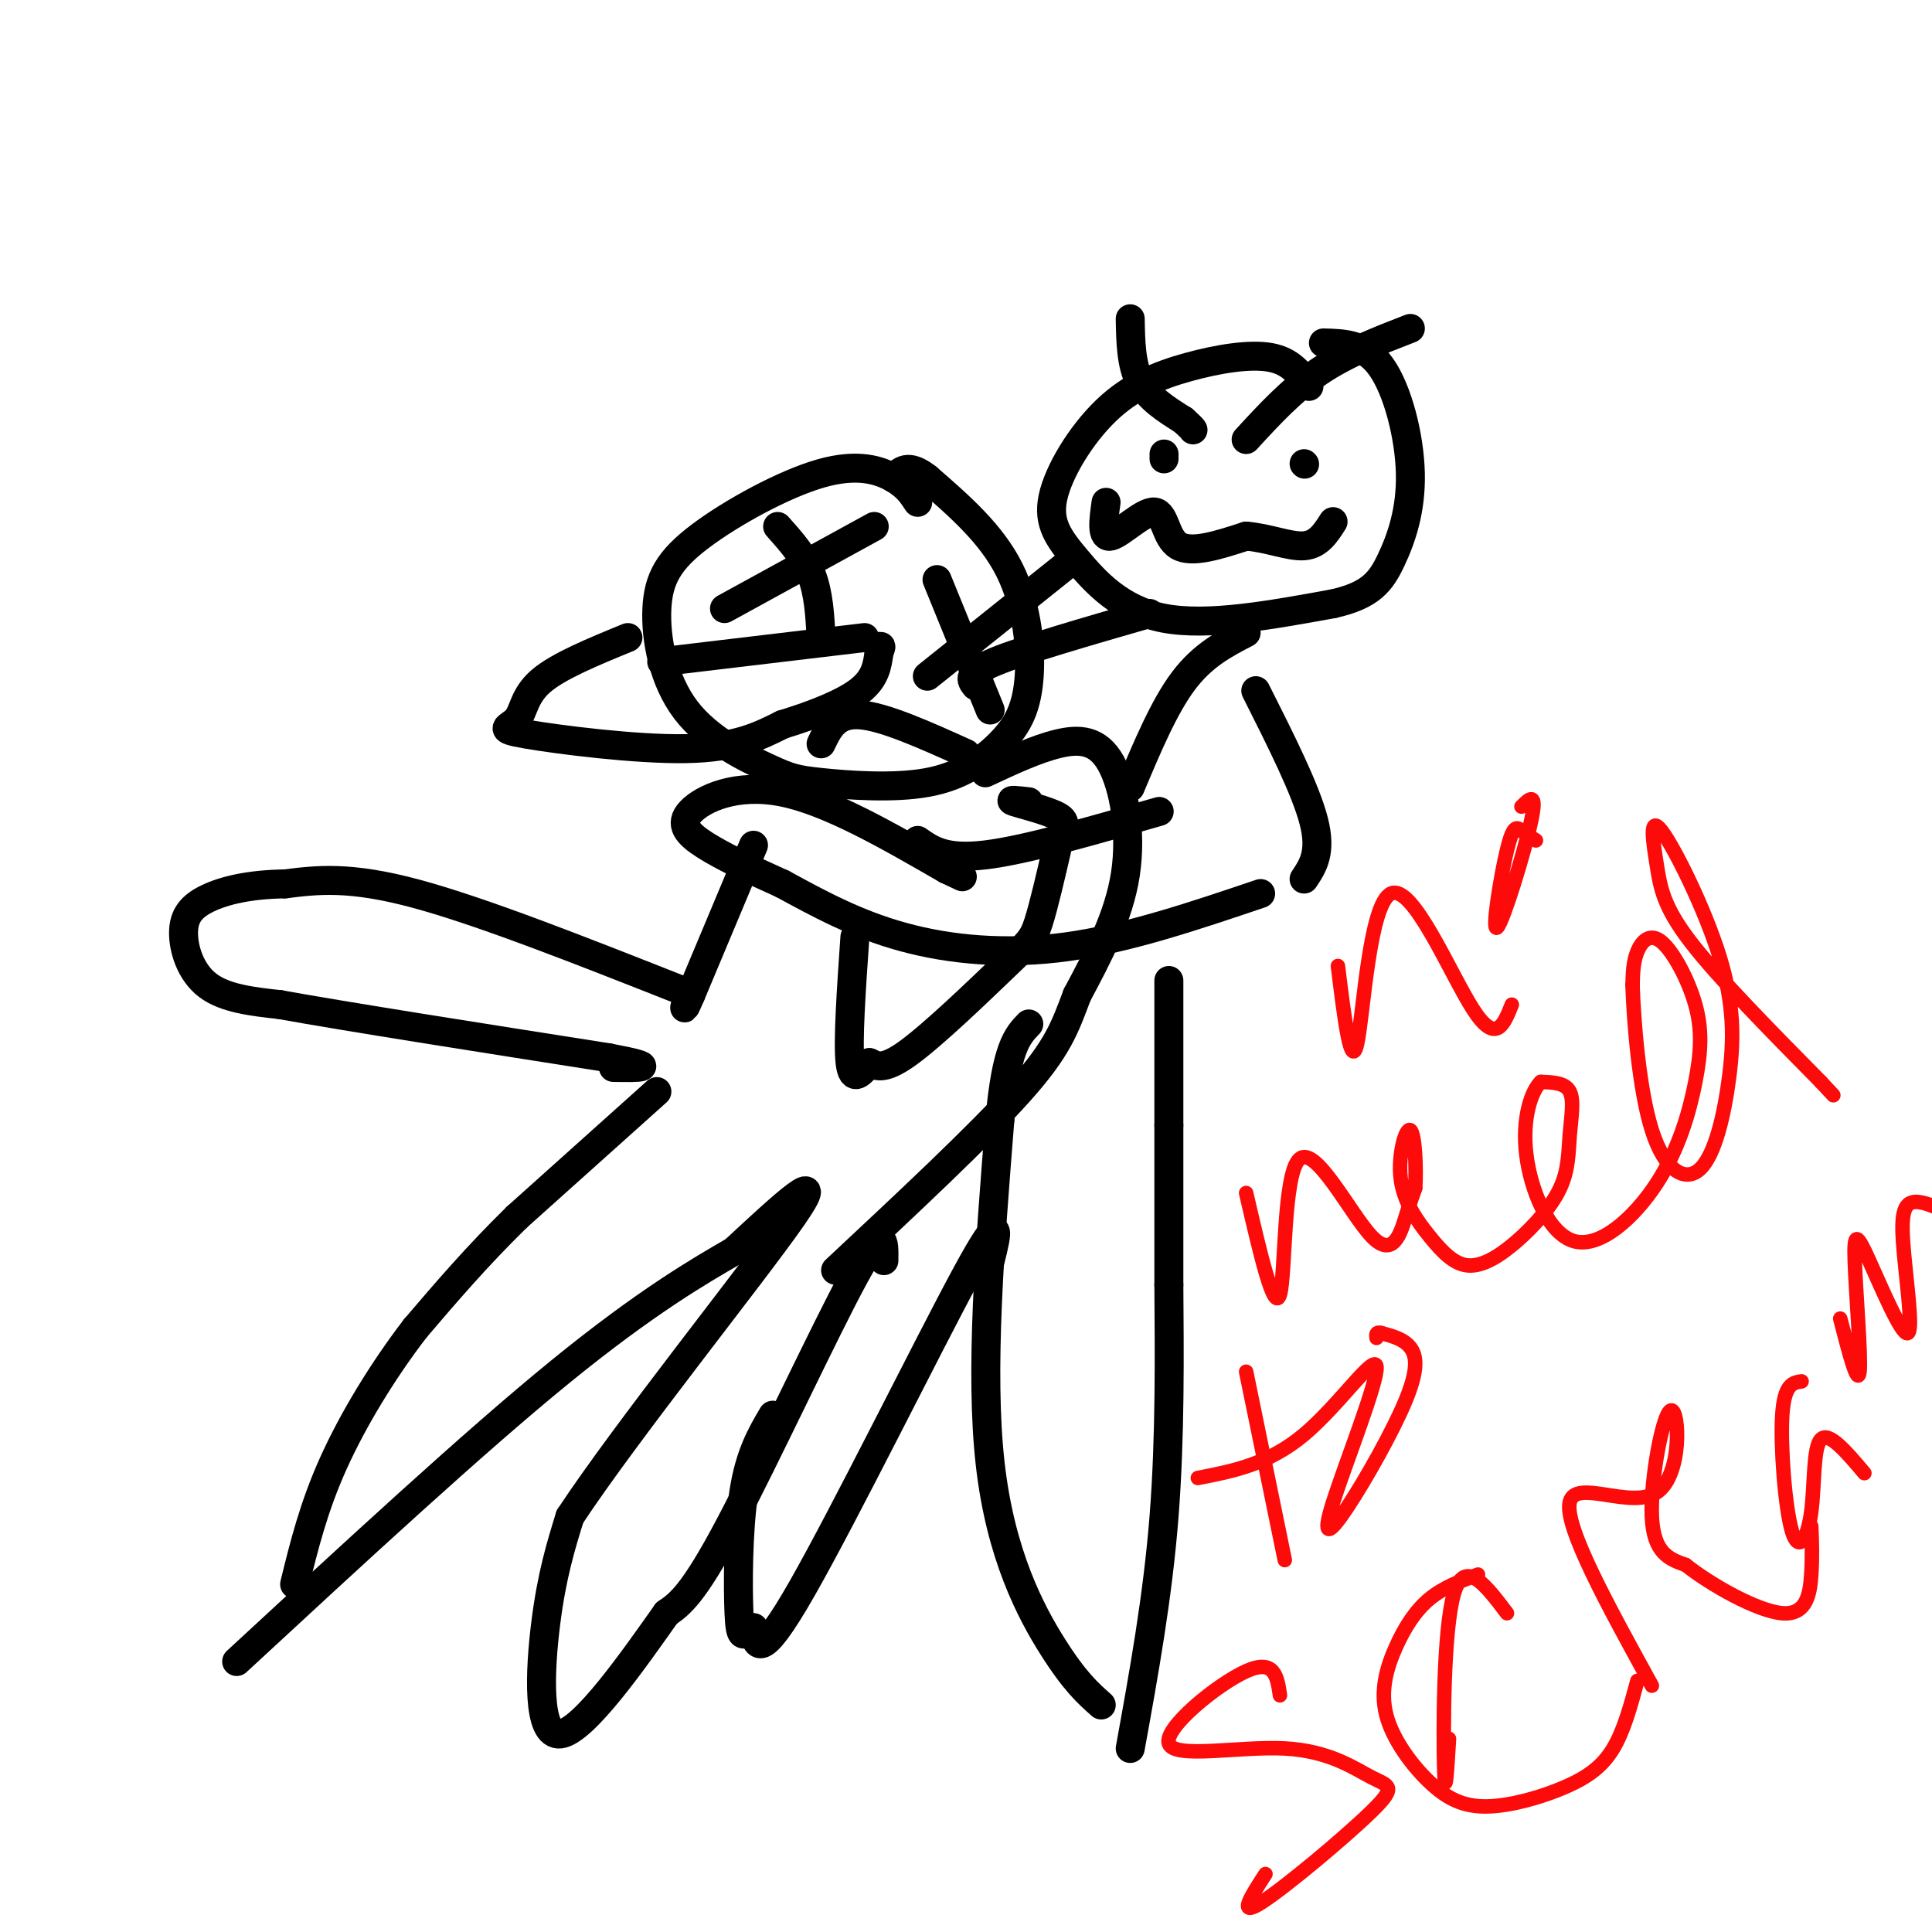 <svg viewBox='0 0 400 400' version='1.1' xmlns='http://www.w3.org/2000/svg' xmlns:xlink='http://www.w3.org/1999/xlink'><g fill='none' stroke='rgb(0,0,0)' stroke-width='6' stroke-linecap='round' stroke-linejoin='round'><path d='M190,104c-1.096,-1.688 -2.192,-3.377 -5,-5c-2.808,-1.623 -7.329,-3.182 -15,-1c-7.671,2.182 -18.493,8.103 -25,13c-6.507,4.897 -8.701,8.768 -9,15c-0.299,6.232 1.296,14.825 6,21c4.704,6.175 12.516,9.934 17,12c4.484,2.066 5.640,2.441 11,3c5.360,0.559 14.922,1.302 22,0c7.078,-1.302 11.670,-4.648 15,-8c3.330,-3.352 5.396,-6.710 6,-13c0.604,-6.290 -0.256,-15.511 -4,-23c-3.744,-7.489 -10.372,-13.244 -17,-19'/><path d='M192,99c-4.000,-3.167 -5.500,-1.583 -7,0'/><path d='M261,185c-13.667,4.622 -27.333,9.244 -40,11c-12.667,1.756 -24.333,0.644 -34,-2c-9.667,-2.644 -17.333,-6.822 -25,-11'/><path d='M162,183c-7.115,-3.204 -12.402,-5.715 -16,-8c-3.598,-2.285 -5.507,-4.346 -3,-7c2.507,-2.654 9.431,-5.901 19,-4c9.569,1.901 21.785,8.951 34,16'/><path d='M196,180c5.667,2.667 2.833,1.333 0,0'/><path d='M130,132c-7.212,2.957 -14.424,5.914 -18,9c-3.576,3.086 -3.515,6.301 -5,8c-1.485,1.699 -4.515,1.880 2,3c6.515,1.120 22.576,3.177 33,3c10.424,-0.177 15.212,-2.589 20,-5'/><path d='M162,150c6.489,-1.978 12.711,-4.422 16,-7c3.289,-2.578 3.644,-5.289 4,-8'/><path d='M182,135c0.667,-1.500 0.333,-1.250 0,-1'/><path d='M179,132c0.000,0.000 -42.000,5.000 -42,5'/><path d='M190,174c2.833,2.000 5.667,4.000 14,3c8.333,-1.000 22.167,-5.000 36,-9'/><path d='M271,80c-1.878,-2.615 -3.756,-5.229 -8,-6c-4.244,-0.771 -10.855,0.302 -17,2c-6.145,1.698 -11.823,4.021 -17,9c-5.177,4.979 -9.851,12.613 -11,18c-1.149,5.387 1.229,8.527 5,13c3.771,4.473 8.935,10.278 18,12c9.065,1.722 22.033,-0.639 35,-3'/><path d='M276,125c7.833,-1.746 9.914,-4.612 12,-9c2.086,-4.388 4.177,-10.297 4,-18c-0.177,-7.703 -2.622,-17.201 -6,-22c-3.378,-4.799 -7.689,-4.900 -12,-5'/><path d='M270,182c1.833,-2.750 3.667,-5.500 2,-12c-1.667,-6.500 -6.833,-16.750 -12,-27'/><path d='M258,131c-4.500,2.333 -9.000,4.667 -13,10c-4.000,5.333 -7.500,13.667 -11,22'/><path d='M238,127c-13.000,3.750 -26.000,7.500 -32,10c-6.000,2.500 -5.000,3.750 -4,5'/><path d='M242,203c0.000,0.000 0.000,30.000 0,30'/><path d='M242,233c0.000,10.500 0.000,21.750 0,33'/><path d='M242,266c0.089,13.667 0.311,31.333 -1,48c-1.311,16.667 -4.156,32.333 -7,48'/><path d='M228,353c-2.733,-2.422 -5.467,-4.844 -10,-12c-4.533,-7.156 -10.867,-19.044 -13,-38c-2.133,-18.956 -0.067,-44.978 2,-71'/><path d='M207,232c1.333,-15.167 3.667,-17.583 6,-20'/><path d='M156,175c0.000,0.000 -13.000,31.000 -13,31'/><path d='M143,206c-2.167,5.000 -1.083,2.000 0,-1'/><path d='M177,194c-0.750,10.833 -1.500,21.667 -1,26c0.500,4.333 2.250,2.167 4,0'/><path d='M180,220c1.317,0.545 2.611,1.909 8,-2c5.389,-3.909 14.874,-13.091 20,-18c5.126,-4.909 5.893,-5.545 7,-9c1.107,-3.455 2.553,-9.727 4,-16'/><path d='M219,175c1.190,-3.655 2.167,-4.792 0,-6c-2.167,-1.208 -7.476,-2.488 -9,-3c-1.524,-0.512 0.738,-0.256 3,0'/><path d='M204,160c5.244,-2.452 10.488,-4.905 15,-6c4.512,-1.095 8.292,-0.833 11,4c2.708,4.833 4.345,14.238 3,23c-1.345,8.762 -5.673,16.881 -10,25'/><path d='M223,206c-2.533,6.689 -3.867,10.911 -12,20c-8.133,9.089 -23.067,23.044 -38,37'/><path d='M141,205c-20.667,-8.167 -41.333,-16.333 -55,-20c-13.667,-3.667 -20.333,-2.833 -27,-2'/><path d='M59,183c-7.466,0.108 -12.630,1.380 -16,3c-3.370,1.620 -4.946,3.590 -5,7c-0.054,3.410 1.413,8.260 5,11c3.587,2.740 9.293,3.370 15,4'/><path d='M58,208c13.833,2.500 40.917,6.750 68,11'/><path d='M126,219c11.500,2.167 6.250,2.083 1,2'/><path d='M136,226c0.000,0.000 -29.000,26.000 -29,26'/><path d='M107,252c-8.333,8.167 -14.667,15.583 -21,23'/><path d='M86,275c-6.689,8.689 -12.911,18.911 -17,28c-4.089,9.089 -6.044,17.044 -8,25'/><path d='M183,261c0.067,-4.111 0.133,-8.222 -6,3c-6.133,11.222 -18.467,37.778 -26,52c-7.533,14.222 -10.267,16.111 -13,18'/><path d='M138,334c-6.750,9.548 -17.125,24.417 -22,25c-4.875,0.583 -4.250,-13.119 -3,-23c1.250,-9.881 3.125,-15.940 5,-22'/><path d='M118,314c11.533,-17.511 37.867,-50.289 46,-62c8.133,-11.711 -1.933,-2.356 -12,7'/><path d='M152,259c-6.889,3.978 -18.111,10.422 -36,25c-17.889,14.578 -42.444,37.289 -67,60'/><path d='M205,261c1.444,-5.778 2.889,-11.556 -5,3c-7.889,14.556 -25.111,49.444 -34,65c-8.889,15.556 -9.444,11.778 -10,8'/><path d='M156,337c-2.214,1.857 -2.750,2.500 -3,-3c-0.250,-5.500 -0.214,-17.143 1,-25c1.214,-7.857 3.607,-11.929 6,-16'/><path d='M270,96c0.000,0.000 0.100,0.100 0.1,0.1'/><path d='M241,95c0.000,0.000 0.000,-1.000 0,-1'/><path d='M234,66c0.083,4.750 0.167,9.500 2,13c1.833,3.500 5.417,5.750 9,8'/><path d='M245,87c1.833,1.667 1.917,1.833 2,2'/><path d='M258,91c4.667,-5.083 9.333,-10.167 15,-14c5.667,-3.833 12.333,-6.417 19,-9'/><path d='M229,104c-0.530,3.744 -1.060,7.488 1,7c2.060,-0.488 6.708,-5.208 9,-5c2.292,0.208 2.226,5.345 5,7c2.774,1.655 8.387,-0.173 14,-2'/><path d='M258,111c4.578,0.356 9.022,2.244 12,2c2.978,-0.244 4.489,-2.622 6,-5'/><path d='M161,109c2.750,3.083 5.500,6.167 7,10c1.500,3.833 1.750,8.417 2,13'/><path d='M150,126c0.000,0.000 31.000,-17.000 31,-17'/><path d='M194,120c0.000,0.000 11.000,27.000 11,27'/><path d='M192,140c0.000,0.000 30.000,-24.000 30,-24'/><path d='M170,154c1.500,-3.167 3.000,-6.333 8,-6c5.000,0.333 13.500,4.167 22,8'/></g>
<g fill='none' stroke='rgb(253,10,10)' stroke-width='3' stroke-linecap='round' stroke-linejoin='round'><path d='M277,200c1.357,10.988 2.714,21.976 4,16c1.286,-5.976 2.500,-28.917 7,-31c4.500,-2.083 12.286,16.690 17,24c4.714,7.310 6.357,3.155 8,-1'/><path d='M318,174c-1.048,-0.643 -2.096,-1.285 -3,-2c-0.904,-0.715 -1.665,-1.501 -3,4c-1.335,5.501 -3.244,17.289 -2,16c1.244,-1.289 5.641,-15.654 7,-22c1.359,-6.346 -0.321,-4.673 -2,-3'/><path d='M258,247c2.907,12.553 5.815,25.107 7,21c1.185,-4.107 0.648,-24.874 4,-28c3.352,-3.126 10.595,11.389 15,16c4.405,4.611 5.973,-0.683 7,-4c1.027,-3.317 1.514,-4.659 2,-6'/><path d='M293,246c0.276,-4.087 -0.034,-11.305 -1,-12c-0.966,-0.695 -2.588,5.134 -2,10c0.588,4.866 3.386,8.771 6,12c2.614,3.229 5.045,5.783 8,6c2.955,0.217 6.436,-1.903 10,-5c3.564,-3.097 7.213,-7.170 9,-11c1.787,-3.830 1.712,-7.416 2,-11c0.288,-3.584 0.939,-7.167 0,-9c-0.939,-1.833 -3.470,-1.917 -6,-2'/><path d='M319,224c-1.971,1.877 -3.899,7.571 -3,15c0.899,7.429 4.626,16.593 10,18c5.374,1.407 12.396,-4.944 17,-12c4.604,-7.056 6.789,-14.816 8,-21c1.211,-6.184 1.448,-10.792 0,-16c-1.448,-5.208 -4.582,-11.018 -7,-13c-2.418,-1.982 -4.119,-0.138 -5,2c-0.881,2.138 -0.940,4.569 -1,7'/><path d='M338,204c0.237,7.161 1.330,21.562 4,30c2.670,8.438 6.918,10.913 10,8c3.082,-2.913 5.000,-11.213 6,-19c1.000,-7.787 1.083,-15.062 -2,-25c-3.083,-9.938 -9.331,-22.540 -12,-26c-2.669,-3.460 -1.757,2.222 -1,7c0.757,4.778 1.359,8.651 7,16c5.641,7.349 16.320,18.175 27,29'/><path d='M377,224c4.500,4.833 2.250,2.417 0,0'/><path d='M258,284c0.000,0.000 8.000,39.000 8,39'/><path d='M248,306c7.327,-1.419 14.654,-2.838 22,-9c7.346,-6.162 14.712,-17.069 15,-14c0.288,3.069 -6.500,20.112 -9,28c-2.500,7.888 -0.711,6.619 3,1c3.711,-5.619 9.345,-15.590 12,-22c2.655,-6.410 2.330,-9.260 1,-11c-1.330,-1.740 -3.665,-2.370 -6,-3'/><path d='M286,276c-1.167,-0.333 -1.083,0.333 -1,1'/><path d='M265,351c-0.551,-3.827 -1.103,-7.653 -7,-5c-5.897,2.653 -17.141,11.787 -16,15c1.141,3.213 14.665,0.505 24,1c9.335,0.495 14.482,4.195 18,6c3.518,1.805 5.409,1.717 0,7c-5.409,5.283 -18.117,15.938 -23,19c-4.883,3.062 -1.942,-1.469 1,-6'/><path d='M300,360c-0.400,6.622 -0.800,13.244 -1,6c-0.200,-7.244 -0.200,-28.356 2,-36c2.200,-7.644 6.600,-1.822 11,4'/><path d='M306,326c-3.549,1.304 -7.099,2.608 -10,5c-2.901,2.392 -5.154,5.871 -7,10c-1.846,4.129 -3.285,8.909 -2,14c1.285,5.091 5.295,10.494 9,14c3.705,3.506 7.107,5.115 12,5c4.893,-0.115 11.279,-1.954 16,-4c4.721,-2.046 7.777,-4.299 10,-8c2.223,-3.701 3.611,-8.851 5,-14'/><path d='M342,349c-9.089,-16.509 -18.179,-33.018 -17,-38c1.179,-4.982 12.625,1.561 18,-2c5.375,-3.561 4.678,-17.228 3,-17c-1.678,0.228 -4.337,14.351 -4,22c0.337,7.649 3.668,8.825 7,10'/><path d='M349,324c5.250,4.167 14.875,9.583 20,10c5.125,0.417 5.750,-4.167 6,-8c0.250,-3.833 0.125,-6.917 0,-10'/><path d='M373,286c-1.797,0.250 -3.595,0.501 -4,7c-0.405,6.499 0.582,19.247 2,24c1.418,4.753 3.266,1.510 4,-4c0.734,-5.510 0.352,-13.289 2,-15c1.648,-1.711 5.324,2.644 9,7'/><path d='M381,273c1.827,7.096 3.654,14.192 4,11c0.346,-3.192 -0.790,-16.673 -1,-23c-0.210,-6.327 0.507,-5.502 3,0c2.493,5.502 6.761,15.681 8,15c1.239,-0.681 -0.551,-12.222 -1,-19c-0.449,-6.778 0.443,-8.794 4,-8c3.557,0.794 9.778,4.397 16,8'/></g>
</svg>